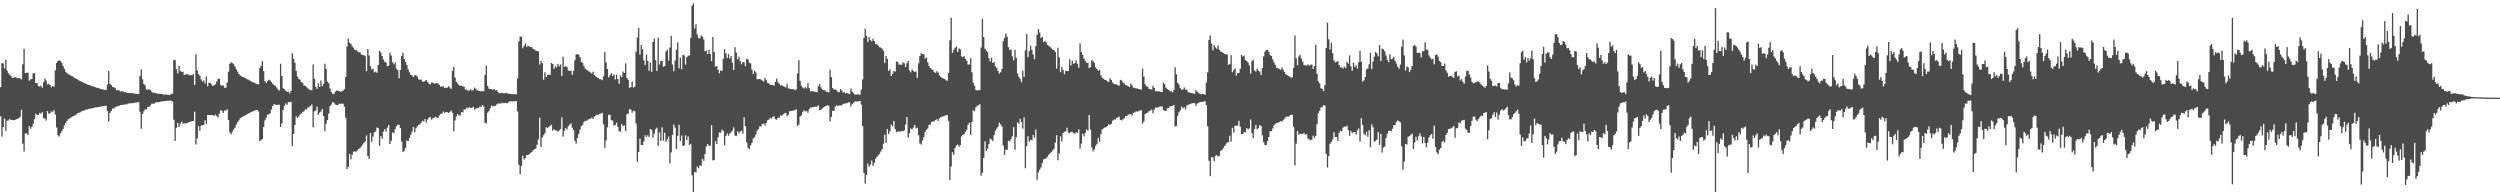 <?xml version="1.0" encoding="UTF-8"?>
<svg xmlns="http://www.w3.org/2000/svg" width="1920" height="150">
  <path d="M0 66.966h1v22.314H0zM1 48.562h1v56.388H1zM2 48.724h1v48.789H2zM3 52.464h1v38.654H3zM4 45.806h1v54.697H4zM5 54.208h1v38.469H5zM6 56.335h1v36.164H6zM7 57.355h1v34.063H7zM8 58.541h1v33.690H8zM9 59.628h1v32.472H9zM10 59.768h1v32.534H10zM11 59.175h1v33.019H11zM12 59.514h1v32.023H12zM13 60.116h1v31.197H13zM14 59.974h1v30.632H14zM15 60.182h1v29.506H15zM16 60.970h1v23.342H16zM17 49.333h1v60.950H17zM18 37.500h1v78.824H18zM19 56.115h1v46.393H19zM20 55.801h1v46.619H20zM21 55.804h1v47.933H21zM22 61.947h1v34.859H22zM23 60.851h1v37.986H23zM24 60.715h1v36.700H24zM25 56.259h1v38.817H25zM26 56.177h1v35.425H26zM27 63.732h1v23.648H27zM28 63.725h1v24.521H28zM29 66.080h1v22.261H29zM30 66.424h1v20.318H30zM31 65.737h1v21.554H31zM32 67.360h1v18.794H32zM33 63.059h1v27.640H33zM34 60.283h1v30.838H34zM35 62.027h1v30.584H35zM36 64.835h1v20.444H36zM37 64.190h1v23.227H37zM38 65.353h1v21.572H38zM39 67.012h1v18.430H39zM40 66.053h1v20.188H40zM41 66.696h1v17.892H41zM42 54.021h1v33.987H42zM43 48.459h1v49.430H43zM44 46.825h1v57.082H44zM45 46.307h1v58.608H45zM46 46.875h1v55.640H46zM47 48.315h1v52.609H47zM48 50.716h1v48.219H48zM49 52.844h1v43.461H49zM50 55.078h1v39.318H50zM51 56.172h1v36.665H51zM52 57.017h1v34.509H52zM53 57.465h1v33.509H53zM54 58.157h1v32.184H54zM55 58.461h1v31.067H55zM56 59.258h1v29.872H56zM57 59.862h1v28.787H57zM58 60.393h1v27.713H58zM59 60.942h1v26.107H59zM60 61.590h1v25.072H60zM61 62.309h1v23.955H61zM62 62.606h1v23.014H62zM63 63.096h1v22.055H63zM64 63.668h1v21.307H64zM65 64.105h1v20.236H65zM66 64.545h1v19.748H66zM67 65.144h1v18.698H67zM68 65.261h1v18.352H68zM69 65.678h1v17.684H69zM70 65.957h1v17.244H70zM71 66.486h1v16.482H71zM72 66.611h1v16.116H72zM73 67.003h1v15.431H73zM74 67.474h1v14.960H74zM75 67.628h1v14.534H75zM76 67.971h1v14.031H76zM77 68.278h1v13.529H77zM78 68.591h1v13.136H78zM79 68.765h1v12.715H79zM80 68.999h1v12.337H80zM81 69.150h1v12.117H81zM82 64.966h1v20.364H82zM83 54.597h1v38.730H83zM84 64.281h1v22.396H84zM85 65.348h1v19.821H85zM86 66.799h1v16.503H86zM87 66.930h1v16.510H87zM88 67.701h1v14.537H88zM89 69.255h1v12.740H89zM90 69.250h1v12.060H90zM91 69.326h1v12.065H91zM92 70.232h1v10.401H92zM93 70.168h1v10.563H93zM94 70.166h1v10.144H94zM95 70.969h1v9.423H95zM96 70.818h1v9.435H96zM97 71.365h1v8.707H97zM98 71.276h1v8.238H98zM99 71.569h1v7.839H99zM100 71.445h1v7.862H100zM101 71.537h1v7.654H101zM102 71.748h1v7.464H102zM103 71.851h1v6.871H103zM104 72.208h1v6.720H104zM105 71.974h1v6.535H105zM106 72.212h1v6.292H106zM107 58.418h1v27.388H107zM108 53.281h1v45.576H108zM109 60.983h1v26.596H109zM110 64.517h1v21.039H110zM111 65.703h1v18.286H111zM112 68.662h1v15.374H112zM113 68.893h1v13.193H113zM114 68.662h1v13.529H114zM115 69.033h1v11.980H115zM116 70.331h1v9.309H116zM117 71.148h1v8.466H117zM118 71.276h1v8.354H118zM119 71.514h1v7.210H119zM120 71.894h1v6.526H120zM121 72.018h1v6.404H121zM122 72.102h1v6.306H122zM123 72.075h1v5.903H123zM124 72.201h1v5.720H124zM125 72.604h1v5.061H125zM126 72.734h1v4.919H126zM127 72.446h1v5.152H127zM128 72.789h1v4.516H128zM129 72.812h1v4.603H129zM130 73.027h1v4.125H130zM131 71.899h1v5.484H131zM132 72.105h1v5.940H132zM133 46.140h1v45.830H133zM134 46.076h1v62.204H134zM135 52.961h1v45.248H135zM136 56.417h1v37.929H136zM137 50.690h1v46.860H137zM138 54.604h1v40.481H138zM139 55.186h1v38.219H139zM140 55.069h1v39.858H140zM141 57.655h1v37.194H141zM142 57.143h1v37.423H142zM143 56.941h1v37.913H143zM144 57.223h1v36.869H144zM145 57.841h1v35.795H145zM146 57.555h1v35.940H146zM147 57.877h1v35.042H147zM148 56.877h1v36.033H148zM149 65.240h1v20.581H149zM150 41.782h1v69.204H150zM151 54.087h1v52.236H151zM152 56.824h1v40.044H152zM153 58.248h1v42.271H153zM154 60.967h1v35.525H154zM155 62.599h1v33.557H155zM156 61.750h1v34.223H156zM157 64.055h1v28.293H157zM158 58.699h1v36.365H158zM159 66.225h1v22.081H159zM160 63.613h1v24.765H160zM161 63.661h1v24.713H161zM162 64.842h1v23.568H162zM163 66.071h1v22.339H163zM164 65.446h1v23.539H164zM165 64.705h1v23.232H165zM166 62.579h1v26.613H166zM167 60.590h1v29.572H167zM168 60.576h1v26.770H168zM169 65.170h1v19.458H169zM170 65.950h1v19.313H170zM171 65.556h1v21.202H171zM172 67.369h1v17.505H172zM173 67.300h1v17.624H173zM174 63.432h1v20.469H174zM175 55.025h1v37.075H175zM176 48.937h1v52.857H176zM177 47.749h1v55.344H177zM178 48.443h1v52.621H178zM179 49.303h1v50.096H179zM180 51.123h1v46.997H180zM181 53.121h1v42.559H181zM182 54.964h1v38.890H182zM183 56.726h1v35.681H183zM184 58.012h1v32.776H184zM185 58.523h1v31.575H185zM186 59.065h1v30.529H186zM187 59.491h1v29.547H187zM188 59.887h1v28.576H188zM189 60.727h1v27.306H189zM190 61.031h1v26.338H190zM191 61.707h1v25.006H191zM192 62.089h1v24.163H192zM193 62.908h1v22.941H193zM194 63.281h1v22.131H194zM195 63.474h1v21.447H195zM196 64.249h1v20.449H196zM197 64.574h1v19.799H197zM198 64.819h1v20.824H198zM199 52.393h1v55.921H199zM200 50.684h1v56.922H200zM201 47.008h1v59.817H201zM202 54.577h1v43.021H202zM203 62.361h1v30.142H203zM204 63.686h1v26.686H204zM205 62.192h1v25.811H205zM206 61.249h1v26.718H206zM207 61.720h1v25.244H207zM208 62.915h1v21.213H208zM209 64.428h1v16.967H209zM210 65.302h1v14.653H210zM211 65.987h1v14.385H211zM212 67.177h1v13.397H212zM213 68.662h1v11.863H213zM214 69.454h1v10.906H214zM215 48.958h1v48.560H215zM216 58.358h1v36.375H216zM217 67.838h1v16.544H217zM218 68.500h1v12.685H218zM219 69.720h1v9.737H219zM220 70.523h1v9.954H220zM221 70.331h1v8.004H221zM222 71.711h1v6.839H222zM223 69.891h1v8.290H223zM224 40.892h1v71.231H224zM225 45.133h1v57.757H225zM226 48.164h1v47.848H226zM227 54.369h1v34.958H227zM228 58.875h1v31.723H228zM229 60.601h1v28.954H229zM230 61.203h1v26.658H230zM231 63.103h1v24.095H231zM232 63.673h1v22.307H232zM233 65.682h1v19.773H233zM234 65.934h1v18.135H234zM235 66.948h1v17.057H235zM236 67.925h1v14.665H236zM237 68.589h1v13.477H237zM238 69.207h1v12.026H238zM239 69.255h1v11.051H239zM240 49.532h1v48.212H240zM241 60.475h1v25.088H241zM242 66.637h1v18.272H242zM243 68.259h1v13.685H243zM244 64.032h1v24.193H244zM245 66.806h1v19.666H245zM246 61.853h1v23.813H246zM247 66.248h1v17.441H247zM248 64.428h1v24.791H248zM249 48.940h1v51.824H249zM250 52.984h1v41.996H250zM251 62.743h1v29.455H251zM252 63.963h1v23.328H252zM253 68.008h1v13.458H253zM254 70.491h1v9.773H254zM255 71.919h1v6.423H255zM256 72.244h1v6.798H256zM257 70.335h1v9.924H257zM258 69.525h1v11.092H258zM259 69.777h1v10.980H259zM260 69.862h1v9.707H260zM261 70.654h1v9.220H261zM262 70.086h1v9.322H262zM263 69.674h1v10.039H263zM264 68.470h1v13.523H264zM265 59.182h1v31.218H265zM266 35.660h1v94.200H266zM267 29.622h1v98.554H267zM268 32.735h1v85.480H268zM269 33.701h1v88.700H269zM270 35.442h1v83.443H270zM271 36.685h1v79.904H271zM272 38.276h1v77.897H272zM273 38.269h1v78.288H273zM274 39.400h1v76.194H274zM275 40.141h1v74.310H275zM276 40.153h1v73.578H276zM277 41.842h1v70.652H277zM278 42.151h1v68.959H278zM279 42.371h1v67.414H279zM280 43.119h1v65.464H280zM281 54.700h1v49.288H281zM282 37.660h1v82.110H282zM283 42.652h1v79.419H283zM284 50.803h1v51.369H284zM285 53.297h1v55.828H285zM286 52.869h1v52.028H286zM287 55.641h1v46.063H287zM288 54.975h1v46.029H288zM289 55.836h1v42.053H289zM290 49.883h1v48.585H290zM291 39.029h1v72.882H291zM292 40.338h1v64.223H292zM293 42.984h1v63.593H293zM294 45.678h1v55.461H294zM295 47.459h1v51.760H295zM296 47.971h1v53.076H296zM297 50.780h1v47.246H297zM298 50.375h1v45.697H298zM299 40.416h1v70.169H299zM300 42.702h1v65.365H300zM301 47.736h1v53.962H301zM302 49.397h1v52.893H302zM303 47.967h1v51.314H303zM304 52.711h1v44.159H304zM305 53.881h1v41.808H305zM306 60.068h1v35.807H306zM307 53.735h1v44.603H307zM308 42.927h1v65.766H308zM309 40.498h1v76.299H309zM310 45.325h1v70.412H310zM311 47.472h1v66.031H311zM312 50.006h1v57.871H312zM313 53.343h1v55.141H313zM314 55.483h1v50.540H314zM315 57.468h1v45.999H315zM316 57.921h1v43.088H316zM317 59.143h1v38.382H317zM318 57.873h1v43.818H318zM319 57.809h1v40.691H319zM320 58.713h1v38.348H320zM321 60.933h1v34.937H321zM322 61.276h1v34.319H322zM323 61.095h1v33.168H323zM324 62.585h1v30.144H324zM325 62.894h1v30.472H325zM326 62.052h1v29.339H326zM327 61.425h1v32.662H327zM328 62.979h1v28.750H328zM329 64.302h1v26.006H329zM330 64.838h1v25.072H330zM331 63.343h1v28.599H331zM332 63.462h1v27.347H332zM333 64.243h1v26.242H333zM334 64.041h1v25.537H334zM335 63.771h1v26.587H335zM336 64.192h1v26.315H336zM337 65.289h1v23.321H337zM338 66.682h1v20.808H338zM339 66.289h1v20.847H339zM340 66.392h1v19.254H340zM341 67.538h1v19.110H341zM342 67.415h1v18.526H342zM343 67.339h1v18.851H343zM344 66.216h1v20.545H344zM345 67.232h1v18.727H345zM346 68.314h1v16.537H346zM347 54.508h1v32.101H347zM348 51.286h1v49.595H348zM349 59.631h1v32.886H349zM350 62.922h1v26.544H350zM351 64.094h1v23.445H351zM352 65.339h1v23.298H352zM353 65.982h1v22.653H353zM354 65.804h1v20.252H354zM355 66.355h1v19.970H355zM356 66.641h1v17.320H356zM357 68.976h1v15.134H357zM358 68.589h1v14.044H358zM359 69.685h1v13.472H359zM360 69.459h1v12.863H360zM361 68.463h1v14.534H361zM362 69.644h1v13.095H362zM363 69.159h1v12.799H363zM364 67.289h1v16.869H364zM365 68.303h1v15.223H365zM366 69.317h1v13.658H366zM367 69.848h1v13.017H367zM368 69.919h1v11.925H368zM369 70.216h1v11.989H369zM370 69.811h1v10.819H370zM371 70.134h1v11.669H371zM372 57.495h1v36.764H372zM373 50.480h1v44.383H373zM374 65.959h1v20.575H374zM375 68.083h1v17.322H375zM376 68.353h1v14.852H376zM377 68.461h1v12.515H377zM378 69.042h1v12.683H378zM379 68.383h1v13.079H379zM380 69.379h1v11.918H380zM381 69.170h1v11.048H381zM382 70.779h1v8.741H382zM383 71.622h1v7.750H383zM384 71.496h1v8.244H384zM385 71.118h1v7.681H385zM386 71.654h1v7.599H386zM387 71.674h1v7.427H387zM388 71.210h1v7.814H388zM389 71.658h1v7.608H389zM390 71.924h1v6.587H390zM391 72.018h1v5.928H391zM392 72.240h1v5.599H392zM393 72.295h1v5.583H393zM394 72.409h1v5.528H394zM395 72.281h1v5.427H395zM396 72.443h1v5.164H396zM397 60.164h1v25.441H397zM398 31.899h1v94.720H398zM399 28.077h1v105.754H399zM400 28.297h1v99.103H400zM401 37.122h1v82.467H401zM402 35.291h1v87.114H402zM403 33.353h1v88.087H403zM404 36.163h1v82.962H404zM405 35.143h1v83.955H405zM406 35.710h1v82.740H406zM407 36.168h1v81.202H407zM408 36.150h1v80.707H408zM409 37.589h1v77.860H409zM410 37.976h1v76.622H410zM411 38.853h1v75.283H411zM412 39.203h1v71.879H412zM413 39.478h1v67.652H413zM414 49.612h1v40.785H414zM415 46.900h1v65.956H415zM416 48.495h1v57.084H416zM417 61.169h1v42.719H417zM418 55.508h1v46.860H418zM419 59.129h1v38.613H419zM420 57.681h1v40.758H420zM421 57.271h1v40.144H421zM422 57.507h1v39.181H422zM423 48.340h1v47.500H423zM424 49.109h1v51.305H424zM425 52.869h1v46.432H425zM426 50.883h1v49.238H426zM427 51.766h1v48.499H427zM428 49.107h1v52.071H428zM429 50.869h1v49.371H429zM430 49.448h1v49.673H430zM431 58.296h1v31.808H431zM432 43.607h1v61.344H432zM433 51.501h1v48.915H433zM434 50.661h1v47.691H434zM435 51.565h1v47.869H435zM436 54.176h1v42.701H436zM437 54.359h1v41.428H437zM438 54.348h1v40.307H438zM439 57.415h1v40.707H439zM440 54.430h1v45.418H440zM441 46.291h1v61.769H441zM442 41.835h1v68.430H442zM443 41.476h1v64.520H443zM444 42.085h1v60.790H444zM445 44.000h1v55.569H445zM446 47.585h1v49.368H446zM447 48.489h1v47.407H447zM448 50.862h1v42.765H448zM449 52.702h1v40.023H449zM450 53.506h1v39.318H450zM451 54.167h1v37.883H451zM452 54.913h1v36.457H452zM453 55.641h1v35.557H453zM454 56.598h1v33.669H454zM455 55.110h1v36.333H455zM456 57.669h1v31.879H456zM457 58.564h1v30.323H457zM458 59.390h1v28.704H458zM459 59.903h1v28.325H459zM460 60.761h1v26.681H460zM461 60.809h1v26.514H461zM462 61.537h1v25.079H462zM463 58.580h1v36.782H463zM464 39.960h1v73.619H464zM465 47.978h1v59.824H465zM466 52.917h1v44.935H466zM467 59.393h1v28.766H467zM468 57.818h1v30.453H468zM469 56.307h1v36.065H469zM470 58.269h1v34.296H470zM471 57.140h1v39.149H471zM472 61.038h1v35.047H472zM473 57.392h1v36.796H473zM474 60.677h1v36.638H474zM475 64.341h1v36.301H475zM476 58.026h1v43.124H476zM477 59.324h1v35.979H477zM478 54.918h1v41.994H478zM479 56.039h1v40.311H479zM480 48.642h1v52.032H480zM481 59.770h1v27.951H481zM482 61.297h1v25.882H482zM483 67.408h1v16.386H483zM484 66.987h1v17.242H484zM485 62.560h1v23.999H485zM486 67.225h1v17.748H486zM487 66.614h1v18.908H487zM488 39.661h1v55.228H488zM489 28.775h1v95.505H489zM490 21.577h1v95.118H490zM491 42.034h1v64.374H491zM492 34.586h1v76.773H492zM493 37.798h1v73.738H493zM494 46.282h1v62.419H494zM495 49.839h1v53.978H495zM496 41.883h1v63.410H496zM497 46.729h1v57.173H497zM498 54.385h1v51.000H498zM499 47.999h1v51.041H499zM500 55.202h1v44.688H500zM501 32.206h1v73.609H501zM502 29.537h1v73.065H502zM503 46.152h1v53.152H503zM504 54.490h1v43.575H504zM505 29.050h1v82.868H505zM506 49.567h1v52.108H506zM507 46.710h1v61.513H507zM508 46.827h1v50.959H508zM509 51.217h1v56.789H509zM510 50.734h1v51.158H510zM511 39.505h1v69.467H511zM512 38.152h1v68.787H512zM513 46.536h1v58.336H513zM514 36.477h1v89.105H514zM515 27.516h1v89.508H515zM516 49.576h1v53.978H516zM517 54.657h1v40.870H517zM518 46.452h1v51.593H518zM519 38.232h1v76.157H519zM520 32.501h1v71.801H520zM521 52.480h1v43.355H521zM522 44.261h1v64.179H522zM523 53.073h1v50.955H523zM524 42.073h1v69.998H524zM525 42.574h1v69.096H525zM526 49.603h1v54.310H526zM527 43.851h1v63.612H527zM528 42.746h1v62.065H528zM529 42.522h1v68.908H529zM530 29.089h1v81.334H530zM531 4.379h1v130.213H531zM532 2.550h1v144.910H532zM533 21.854h1v110.174H533zM534 18.571h1v113.903H534zM535 26.466h1v101.408H535zM536 29.217h1v99.996H536zM537 29.443h1v97.583H537zM538 27.251h1v100.014H538zM539 28.031h1v93.976H539zM540 30.290h1v93.262H540zM541 39.418h1v78.744H541zM542 38.837h1v73.708H542zM543 41.526h1v69.034H543zM544 38.200h1v73.710H544zM545 41.368h1v70.540H545zM546 46.953h1v49.274H546zM547 28.429h1v94.740H547zM548 39.983h1v82.944H548zM549 51.107h1v57.215H549zM550 50.727h1v59.899H550zM551 53.588h1v51.957H551zM552 56.323h1v45.473H552zM553 54.055h1v47.826H553zM554 54.410h1v45.159H554zM555 45.213h1v55.296H555zM556 37.708h1v73.825H556zM557 41.137h1v63.255H557zM558 44.600h1v57.839H558zM559 41.528h1v62.731H559zM560 44.904h1v57.636H560zM561 43.011h1v58.535H561zM562 48.228h1v52.044H562zM563 53.783h1v44.017H563zM564 36.246h1v67.862H564zM565 40.414h1v64.193H565zM566 45.458h1v55.470H566zM567 43.465h1v58.869H567zM568 46.939h1v54.118H568zM569 49.368h1v50.927H569zM570 47.639h1v54.955H570zM571 47.887h1v42.225H571zM572 50.784h1v46.118H572zM573 45.133h1v64.232H573zM574 45.653h1v67.734H574zM575 48.207h1v66.361H575zM576 48.715h1v62.948H576zM577 53.471h1v56.235H577zM578 56.877h1v49.513H578zM579 54.215h1v51.099H579zM580 55.710h1v47.643H580zM581 60.871h1v39.499H581zM582 60.800h1v38.343H582zM583 60.649h1v36.443H583zM584 61.139h1v35.997H584zM585 61.945h1v33.358H585zM586 62.663h1v32.225H586zM587 59.853h1v36.640H587zM588 61.528h1v32.982H588zM589 63.528h1v28.840H589zM590 63.988h1v27.922H590zM591 65.009h1v25.560H591zM592 65.355h1v25.708H592zM593 65.165h1v24.644H593zM594 65.858h1v23.484H594zM595 62.929h1v28.572H595zM596 60.393h1v31.527H596zM597 63.064h1v27.482H597zM598 64.323h1v26.104H598zM599 65.648h1v22.889H599zM600 65.456h1v23.479H600zM601 66.220h1v21.595H601zM602 66.522h1v20.499H602zM603 67.232h1v19.428H603zM604 64.421h1v24.770H604zM605 67.879h1v20.156H605zM606 68.042h1v17.311H606zM607 68.388h1v16.976H607zM608 68.443h1v16.784H608zM609 68.463h1v16.246H609zM610 69.269h1v15.404H610zM611 68.662h1v15.271H611zM612 56.383h1v40.311H612zM613 46.204h1v49.476H613zM614 62.089h1v27.437H614zM615 65.831h1v22.754H615zM616 67.223h1v18.908H616zM617 68.008h1v16.665H617zM618 66.978h1v18.606H618zM619 67.852h1v17.446H619zM620 63.810h1v22.822H620zM621 67.756h1v16.210H621zM622 70.180h1v12.481H622zM623 70.084h1v12.275H623zM624 70.088h1v12.190H624zM625 70.347h1v11.785H625zM626 70.594h1v11.284H626zM627 70.862h1v11.051H627zM628 66.277h1v14.726H628zM629 64.611h1v20.069H629zM630 67.078h1v17.217H630zM631 68.715h1v14.585H631zM632 69.296h1v13.241H632zM633 69.292h1v12.552H633zM634 70.498h1v10.886H634zM635 70.427h1v10.369H635zM636 71.011h1v10.124H636zM637 53.476h1v39.796H637zM638 59.301h1v30.412H638zM639 67.639h1v17.375H639zM640 68.703h1v16.503H640zM641 68.687h1v13.072H641zM642 69.305h1v11.561H642zM643 70.585h1v10.815H643zM644 70.789h1v10.137H644zM645 68.340h1v12.644H645zM646 69.521h1v11.325H646zM647 71.185h1v8.583H647zM648 70.763h1v8.874H648zM649 71.764h1v7.617H649zM650 71.478h1v7.830H650zM651 71.777h1v6.830H651zM652 72.308h1v6.214H652zM653 67.971h1v13.919H653zM654 70.306h1v9.657H654zM655 71.548h1v7.485H655zM656 72.576h1v5.413H656zM657 72.741h1v4.921H657zM658 72.423h1v5.825H658zM659 72.457h1v5.191H659zM660 72.814h1v4.637H660zM661 68.747h1v11.627H661zM662 61.027h1v35.777H662zM663 29.137h1v103.610H663zM664 22.103h1v118.915H664zM665 27.610h1v106.782H665zM666 32.252h1v93.356H666zM667 28.542h1v99.616H667zM668 30.782h1v95.665H668zM669 31.803h1v91.486H669zM670 29.739h1v97.622H670zM671 31.517h1v93.504H671zM672 33.852h1v88.103H672zM673 34.010h1v86.441H673zM674 34.969h1v84.381H674zM675 36.330h1v81.714H675zM676 36.532h1v79.751H676zM677 37.376h1v77.125H677zM678 38.905h1v71.474H678zM679 48.340h1v55.152H679zM680 42.954h1v66.800H680zM681 45.268h1v53.834H681zM682 54.490h1v48.361H682zM683 53.240h1v47.519H683zM684 58.351h1v37.405H684zM685 56.632h1v40.494H685zM686 54.440h1v38.604H686zM687 55.115h1v44.042H687zM688 47.218h1v54.349H688zM689 47.603h1v53.335H689zM690 49.594h1v51.483H690zM691 49.555h1v51.433H691zM692 49.812h1v50.886H692zM693 47.852h1v52.957H693zM694 48.635h1v51.524H694zM695 51.398h1v44.321H695zM696 48.566h1v41.302H696zM697 46.864h1v58.778H697zM698 54.099h1v48.210H698zM699 55.618h1v43.081H699zM700 53.279h1v46.173H700zM701 54.504h1v43.500H701zM702 55.350h1v40.629H702zM703 54.790h1v43.852H703zM704 59.708h1v38.460H704zM705 48.658h1v55.251H705zM706 43.005h1v67.125H706zM707 40.940h1v70.073H707zM708 41.556h1v66.466H708zM709 41.622h1v63.740H709zM710 45.005h1v56.390H710zM711 44.083h1v55.715H711zM712 47.802h1v50.909H712zM713 50.617h1v45.365H713zM714 52.139h1v43.371H714zM715 53.121h1v40.547H715zM716 53.687h1v39.583H716zM717 55.323h1v37.890H717zM718 55.994h1v36.219H718zM719 54.668h1v36.951H719zM720 55.708h1v37.198H720zM721 57.946h1v33.024H721zM722 58.953h1v31.170H722zM723 59.862h1v29.670H723zM724 60.322h1v29.025H724zM725 60.715h1v28.226H725zM726 61.631h1v26.857H726zM727 61.993h1v26.477H727zM728 55.934h1v36.908H728zM729 30.991h1v107.222H729zM730 13.721h1v114.118H730zM731 40.583h1v76.338H731zM732 38.244h1v80.620H732zM733 36.685h1v76.983H733zM734 35.809h1v75.885H734zM735 39.958h1v71.021H735zM736 37.138h1v75.480H736zM737 37.809h1v73.596H737zM738 43.270h1v61.501H738zM739 43.954h1v59.604H739zM740 43.050h1v60.080H740zM741 45.225h1v56.047H741zM742 46.694h1v52.930H742zM743 49.590h1v46.276H743zM744 49.530h1v44.722H744zM745 44.694h1v59.078H745zM746 55.568h1v38.109H746zM747 63.540h1v21.144H747zM748 65.904h1v19.572H748zM749 69.127h1v13.314H749zM750 69.555h1v11.591H750zM751 69.189h1v11.703H751zM752 69.202h1v10.842H752zM753 36.511h1v98.503H753zM754 14.431h1v118.233H754zM755 28.487h1v92.811H755zM756 37.392h1v71.167H756zM757 38.921h1v76.990H757zM758 40.096h1v74.090H758zM759 44.685h1v65.908H759zM760 47.191h1v59.320H760zM761 44.424h1v62.719H761zM762 48.354h1v60.039H762zM763 47.440h1v56.368H763zM764 50.997h1v49.384H764zM765 52.256h1v46.574H765zM766 54.490h1v42.815H766zM767 56.495h1v37.764H767zM768 55.504h1v40.076H768zM769 53.002h1v44.168H769zM770 31.641h1v80.103H770zM771 29.038h1v89.927H771zM772 25.797h1v89.171H772zM773 28.219h1v86.953H773zM774 36.305h1v71.705H774zM775 38.503h1v70.075H775zM776 37.935h1v68.995H776zM777 43.302h1v61.517H777zM778 46.349h1v51.309H778zM779 38.230h1v76.743H779zM780 44.467h1v60.879H780zM781 56.422h1v37.578H781zM782 58.974h1v36.075H782zM783 60.512h1v30.753H783zM784 63.162h1v30.575H784zM785 54.346h1v44.470H785zM786 59.102h1v31.117H786zM787 38.654h1v90.504H787zM788 26.065h1v86.166H788zM789 43.897h1v60.737H789zM790 39.267h1v69.627H790zM791 35.049h1v72.286H791zM792 38.292h1v69.428H792zM793 41.856h1v61.698H793zM794 45.536h1v60.295H794zM795 35.538h1v63.891H795zM796 26.731h1v111.378H796zM797 22.353h1v110.053H797zM798 25.019h1v105.317H798zM799 29.148h1v99.471H799zM800 28.191h1v97.054H800zM801 32.336h1v90.131H801zM802 31.602h1v90.359H802zM803 32.792h1v88.805H803zM804 34.509h1v85.894H804zM805 35.211h1v83.564H805zM806 36.015h1v81.806H806zM807 37.081h1v79.650H807zM808 38.072h1v77.480H808zM809 38.553h1v75.720H809zM810 39.972h1v69.590H810zM811 52.762h1v51.080H811zM812 36.623h1v86.491H812zM813 44.060h1v73.736H813zM814 55.440h1v49.318H814zM815 51.460h1v57.308H815zM816 53.755h1v48.400H816zM817 56.996h1v44.186H817zM818 54.231h1v46.619H818zM819 54.691h1v43.445H819zM820 54.435h1v47.302H820zM821 45.534h1v56.848H821zM822 50.272h1v50.993H822zM823 46.582h1v54.763H823zM824 49.107h1v53.195H824zM825 48.395h1v54.205H825zM826 46.234h1v55.443H826zM827 49.047h1v52.964H827zM828 51.977h1v47.398H828zM829 33.309h1v80.842H829zM830 40.004h1v70.259H830zM831 42.192h1v60.460H831zM832 44.902h1v59.796H832zM833 46.813h1v55.349H833zM834 48.241h1v51.199H834zM835 48.148h1v52.257H835zM836 52.398h1v35.933H836zM837 51.489h1v48.048H837zM838 46.282h1v66.853H838zM839 46.886h1v69.439H839zM840 48.335h1v66.517H840zM841 51.778h1v60.266H841zM842 52.993h1v57.498H842zM843 54.305h1v51.607H843zM844 53.572h1v55.287H844zM845 57.806h1v45.281H845zM846 59.695h1v39.725H846zM847 60.457h1v38.194H847zM848 61.329h1v36.585H848zM849 61.498h1v36.173H849zM850 62.537h1v34.225H850zM851 62.997h1v32.413H851zM852 60.052h1v35.947H852zM853 61.382h1v33.749H853zM854 63.329h1v29.348H854zM855 64.352h1v27.608H855zM856 64.655h1v27.164H856zM857 64.771h1v25.951H857zM858 65.462h1v24.704H858zM859 65.758h1v23.745H859zM860 61.352h1v30.751H860zM861 61.846h1v30.611H861zM862 63.403h1v28.206H862zM863 64.222h1v26.617H863zM864 65.314h1v23.884H864zM865 65.641h1v23.298H865zM866 66.179h1v21.959H866zM867 66.879h1v20.771H867zM868 64.041h1v23.655H868zM869 65.572h1v23.163H869zM870 67.328h1v19.389H870zM871 67.470h1v18.759H871zM872 67.909h1v17.647H872zM873 67.921h1v17.743H873zM874 68.328h1v17.082H874zM875 68.456h1v16.475H875zM876 68.887h1v15.587H876zM877 52.650h1v42.275H877zM878 58.900h1v34.397H878zM879 64.746h1v22.806H879zM880 66.135h1v20.792H880zM881 66.618h1v19.817H881zM882 68.408h1v16.928H882zM883 68.298h1v16.647H883zM884 68.880h1v15.267H884zM885 65.900h1v21.092H885zM886 67.552h1v16.677H886zM887 70.090h1v12.559H887zM888 69.965h1v12.616H888zM889 70.207h1v12.257H889zM890 70.221h1v11.685H890zM891 70.601h1v11.151H891zM892 70.724h1v11.074H892zM893 63.604h1v20.968H893zM894 64.655h1v20.423H894zM895 67.413h1v17.732H895zM896 68.516h1v14.624H896zM897 68.996h1v13.930H897zM898 69.855h1v11.930H898zM899 70.258h1v11.325H899zM900 70.880h1v10.462H900zM901 69.237h1v11.392H901zM902 51.620h1v45.409H902zM903 57.085h1v39.641H903zM904 63.581h1v25.340H904zM905 65.016h1v21.199H905zM906 67.710h1v17.137H906zM907 68.877h1v13.019H907zM908 68.697h1v14.587H908zM909 67.172h1v15.267H909zM910 68.690h1v15.420H910zM911 68.909h1v12.181H911zM912 70.729h1v9.773H912zM913 71.155h1v8.949H913zM914 71.306h1v8.396H914zM915 71.498h1v7.819H915zM916 71.901h1v7.233H916zM917 72.093h1v7.196H917zM918 69.264h1v11.984H918zM919 70.379h1v9.142H919zM920 71.301h1v7.812H920zM921 72.041h1v6.297H921zM922 72.416h1v5.912H922zM923 72.121h1v6.077H923zM924 72.327h1v5.660H924zM925 72.810h1v4.955H925zM926 63.384h1v17.450H926zM927 55.671h1v41.346H927zM928 30.725h1v92.708H928zM929 27.205h1v108.041H929zM930 33.476h1v87.272H930zM931 38.768h1v82.090H931zM932 34.655h1v89.078H932zM933 36.459h1v83.246H933zM934 37.418h1v81.744H934zM935 34.943h1v85.358H935zM936 38.251h1v81.392H936zM937 39.617h1v76.372H937zM938 39.981h1v75.248H938zM939 40.663h1v73.166H939zM940 41.544h1v70.646H940zM941 41.615h1v69.302H941zM942 42.048h1v67.290H942zM943 49.853h1v59.444H943zM944 49.061h1v55.143H944zM945 42.451h1v66.354H945zM946 55.511h1v42.568H946zM947 53.918h1v47.938H947zM948 52.554h1v44.104H948zM949 58.129h1v38.389H949zM950 56.069h1v40.348H950zM951 56.033h1v36.665H951zM952 52.897h1v44.381H952zM953 42.197h1v60.742H953zM954 43.444h1v59.400H954zM955 42.627h1v58.787H955zM956 46.138h1v55.573H956zM957 46.749h1v51.588H957zM958 48.013h1v51.511H958zM959 50.217h1v48.395H959zM960 56.625h1v35.118H960zM961 47.072h1v55.095H961zM962 45.845h1v60.151H962zM963 54.023h1v45.097H963zM964 55.003h1v41.069H964zM965 52.753h1v46.555H965zM966 54.206h1v44.136H966zM967 54.980h1v41.142H967zM968 57.635h1v39.144H968zM969 52.277h1v51.637H969zM970 43.362h1v65.848H970zM971 39.686h1v71.703H971zM972 38.454h1v72.902H972zM973 38.310h1v70.005H973zM974 39.890h1v65.338H974zM975 42.361h1v58.402H975zM976 42.934h1v57.867H976zM977 45.650h1v53.021H977zM978 47.971h1v48.359H978zM979 49.807h1v45.280H979zM980 52.043h1v42.403H980zM981 52.487h1v41.756H981zM982 52.897h1v40.824H982zM983 53.574h1v39.345H983zM984 51.801h1v41.712H984zM985 53.375h1v38.947H985zM986 55.202h1v35.896H986zM987 56.918h1v33.156H987zM988 57.619h1v31.728H988zM989 58.376h1v31.275H989zM990 58.864h1v29.989H990zM991 59.663h1v28.558H991zM992 59.438h1v28.686H992zM993 52.167h1v45.134H993zM994 27.127h1v99.941H994zM995 44.776h1v65.571H995zM996 50.127h1v50.591H996zM997 43.350h1v60.181H997zM998 42.059h1v60.602H998zM999 44.939h1v57.979H999zM1000 47.330h1v55.516H1000zM1001 49.869h1v52.058H1001zM1002 50.345h1v53.195H1002zM1003 50.290h1v52.689H1003zM1004 49.466h1v56.821H1004zM1005 50.468h1v56.700H1005zM1006 49.654h1v58.128H1006zM1007 49.594h1v57.656H1007zM1008 52.934h1v51.268H1008zM1009 50.645h1v55.301H1009zM1010 34.332h1v70.073H1010zM1011 56.696h1v38.615H1011zM1012 62.395h1v24.559H1012zM1013 64.087h1v20.986H1013zM1014 67.756h1v14.855H1014zM1015 68.310h1v13.946H1015zM1016 70.006h1v10.778H1016zM1017 65.490h1v15.541H1017zM1018 36.857h1v81.371H1018zM1019 17.459h1v111.156H1019zM1020 30.206h1v89.789H1020zM1021 37.992h1v72.406H1021zM1022 32.751h1v76.212H1022zM1023 40.869h1v66.265H1023zM1024 46.337h1v55.248H1024zM1025 47.875h1v57.416H1025zM1026 47.438h1v57.720H1026zM1027 46.893h1v61.341H1027zM1028 49.940h1v52.136H1028zM1029 51.704h1v48.773H1029zM1030 51.823h1v49.073H1030zM1031 52.576h1v45.422H1031zM1032 51.270h1v45.908H1032zM1033 52.332h1v45.095H1033zM1034 47.472h1v48.924H1034zM1035 48.837h1v51.060H1035zM1036 42.522h1v61.760H1036zM1037 50.899h1v49.677H1037zM1038 54.357h1v47.947H1038zM1039 48.058h1v53.317H1039zM1040 51.430h1v49.879H1040zM1041 49.969h1v53.351H1041zM1042 52.666h1v47.501H1042zM1043 47.752h1v50.890H1043zM1044 39.006h1v69.865H1044zM1045 47.477h1v43.229H1045zM1046 62.737h1v33.232H1046zM1047 61.755h1v41.007H1047zM1048 59.134h1v44.830H1048zM1049 53.293h1v47.855H1049zM1050 52.464h1v52.500H1050zM1051 49.457h1v50.517H1051zM1052 40.501h1v72.525H1052zM1053 53.027h1v42.504H1053zM1054 47.234h1v50.526H1054zM1055 43.465h1v65.363H1055zM1056 39.949h1v68.238H1056zM1057 41.064h1v66.086H1057zM1058 43.350h1v58.048H1058zM1059 34.685h1v76.702H1059zM1060 46.932h1v55.901H1060zM1061 37.335h1v79.858H1061zM1062 37.834h1v75.461H1062zM1063 39.377h1v73.170H1063zM1064 42.620h1v63.305H1064zM1065 46.147h1v56.537H1065zM1066 47.722h1v52.758H1066zM1067 41.677h1v58.741H1067zM1068 45.477h1v55.260H1068zM1069 45.019h1v53.905H1069zM1070 43.554h1v52.506H1070zM1071 46.886h1v49.066H1071zM1072 48.816h1v44.703H1072zM1073 51.306h1v41.218H1073zM1074 52.844h1v40.451H1074zM1075 49.523h1v44.543H1075zM1076 35.912h1v76.480H1076zM1077 30.425h1v99.938H1077zM1078 42.531h1v81.481H1078zM1079 54.172h1v56.368H1079zM1080 50.979h1v60.002H1080zM1081 51.695h1v53.324H1081zM1082 55.362h1v49.201H1082zM1083 53.622h1v49.975H1083zM1084 50.684h1v51.911H1084zM1085 35.209h1v79.199H1085zM1086 34.511h1v75.051H1086zM1087 35.793h1v69.249H1087zM1088 40.675h1v67.240H1088zM1089 40.562h1v63.989H1089zM1090 40.691h1v61.707H1090zM1091 44.186h1v60.627H1091zM1092 39.441h1v70.677H1092zM1093 39.363h1v65.857H1093zM1094 32.451h1v77.420H1094zM1095 37.990h1v75.086H1095zM1096 38.322h1v71.254H1096zM1097 42.572h1v63.062H1097zM1098 44.357h1v59.439H1098zM1099 45.676h1v57.162H1099zM1100 45.101h1v61.550H1100zM1101 49.457h1v47.052H1101zM1102 42.254h1v70.595H1102zM1103 41.840h1v75.232H1103zM1104 43.581h1v74.967H1104zM1105 46.802h1v68.213H1105zM1106 47.699h1v65.967H1106zM1107 50.668h1v58.249H1107zM1108 50.711h1v57.386H1108zM1109 48.786h1v60.515H1109zM1110 53.957h1v49.748H1110zM1111 55.822h1v46.155H1111zM1112 58.919h1v40.254H1112zM1113 58.431h1v40.483H1113zM1114 58.186h1v40.325H1114zM1115 58.962h1v38.911H1115zM1116 59.917h1v36.924H1116zM1117 55.213h1v50.591H1117zM1118 54.730h1v43.875H1118zM1119 58.660h1v39.476H1119zM1120 58.024h1v36.075H1120zM1121 61.741h1v32.955H1121zM1122 60.500h1v32.186H1122zM1123 62.906h1v29.471H1123zM1124 64.325h1v27.757H1124zM1125 58.710h1v40.007H1125zM1126 54.309h1v45.553H1126zM1127 54.465h1v47.743H1127zM1128 57.202h1v44.672H1128zM1129 59.617h1v37.269H1129zM1130 62.823h1v29.954H1130zM1131 64.005h1v25.557H1131zM1132 63.547h1v25.949H1132zM1133 63.181h1v28.723H1133zM1134 62.556h1v30.540H1134zM1135 62.663h1v28.776H1135zM1136 63.371h1v26.684H1136zM1137 64.742h1v24.015H1137zM1138 65.783h1v23.305H1138zM1139 66.575h1v20.334H1139zM1140 67.360h1v19.160H1140zM1141 65.998h1v20.185H1141zM1142 50.274h1v56.784H1142zM1143 54.987h1v45.100H1143zM1144 60.523h1v30.831H1144zM1145 62.004h1v28.915H1145zM1146 65.955h1v22.186H1146zM1147 65.923h1v20.272H1147zM1148 65.705h1v24.088H1148zM1149 66.335h1v20.034H1149zM1150 63.771h1v28.064H1150zM1151 63.691h1v24.408H1151zM1152 67.328h1v17.688H1152zM1153 68.502h1v15.331H1153zM1154 68.401h1v16.535H1154zM1155 68.761h1v15.560H1155zM1156 68.733h1v14.514H1156zM1157 68.930h1v13.060H1157zM1158 64.018h1v24.470H1158zM1159 55.568h1v36.125H1159zM1160 59.562h1v32.156H1160zM1161 60.162h1v29.721H1161zM1162 61.626h1v26.063H1162zM1163 64.980h1v21.712H1163zM1164 66.435h1v19.014H1164zM1165 65.444h1v18.787H1165zM1166 65.799h1v21.534H1166zM1167 48.502h1v54.871H1167zM1168 40.128h1v71.897H1168zM1169 38.960h1v66.541H1169zM1170 45.712h1v62.918H1170zM1171 43.831h1v64.495H1171zM1172 47.937h1v58.492H1172zM1173 44.440h1v61.746H1173zM1174 46.557h1v55.997H1174zM1175 44.760h1v51.680H1175zM1176 38.834h1v71.048H1176zM1177 45.607h1v57.459H1177zM1178 60.079h1v31.005H1178zM1179 62.862h1v33.282H1179zM1180 62.389h1v32.076H1180zM1181 60.990h1v34.136H1181zM1182 56.651h1v39.112H1182zM1183 50.693h1v44.962H1183zM1184 41.476h1v69.913H1184zM1185 35.918h1v85.166H1185zM1186 48.097h1v56.237H1186zM1187 41.325h1v64.884H1187zM1188 40.290h1v70.591H1188zM1189 40.219h1v66.832H1189zM1190 44.060h1v58.082H1190zM1191 45.316h1v58.203H1191zM1192 42.018h1v61.199H1192zM1193 32.877h1v79.879H1193zM1194 26.301h1v91.872H1194zM1195 26.248h1v90.302H1195zM1196 28.526h1v82.378H1196zM1197 32.984h1v75.434H1197zM1198 34.666h1v73.843H1198zM1199 34.328h1v71.490H1199zM1200 31.478h1v76.960H1200zM1201 32.238h1v76.690H1201zM1202 34.161h1v76.521H1202zM1203 37.189h1v70.469H1203zM1204 36.752h1v69.368H1204zM1205 38.498h1v68.370H1205zM1206 41.499h1v60.446H1206zM1207 43.753h1v57.567H1207zM1208 43.964h1v56.958H1208zM1209 39.054h1v80.932H1209zM1210 39.574h1v79.453H1210zM1211 49.967h1v52.614H1211zM1212 53.069h1v54.679H1212zM1213 51.551h1v49.309H1213zM1214 57.129h1v44.180H1214zM1215 54.153h1v47.306H1215zM1216 53.098h1v41.877H1216zM1217 50.743h1v49.792H1217zM1218 40.702h1v62.419H1218zM1219 43.961h1v64.699H1219zM1220 45.577h1v56.862H1220zM1221 45.593h1v58.192H1221zM1222 46.960h1v54.175H1222zM1223 47.713h1v53.811H1223zM1224 47.031h1v52.824H1224zM1225 48.807h1v52.062H1225zM1226 33.250h1v78.073H1226zM1227 36.582h1v77.892H1227zM1228 44.442h1v60.707H1228zM1229 42.165h1v63.296H1229zM1230 46.454h1v59.460H1230zM1231 48.962h1v53.232H1231zM1232 47.660h1v55.434H1232zM1233 49.205h1v46.731H1233zM1234 48.049h1v52.522H1234zM1235 40.695h1v72.090H1235zM1236 32.117h1v81.009H1236zM1237 35.772h1v79.071H1237zM1238 34.765h1v76.770H1238zM1239 39.102h1v64.868H1239zM1240 40.762h1v62.028H1240zM1241 38.370h1v62.614H1241zM1242 54.836h1v31.609H1242zM1243 66.085h1v15.734H1243zM1244 70.541h1v8.849H1244zM1245 71.482h1v7.535H1245zM1246 70.862h1v7.707H1246zM1247 70.605h1v8.041H1247zM1248 72.169h1v5.734H1248zM1249 63.208h1v23.305H1249zM1250 41.776h1v72.637H1250zM1251 42.673h1v66.864H1251zM1252 42.762h1v65.889H1252zM1253 49.530h1v48.416H1253zM1254 58.882h1v34.477H1254zM1255 61.496h1v29.396H1255zM1256 60.745h1v29.739H1256zM1257 58.221h1v31.609H1257zM1258 47.770h1v56.574H1258zM1259 49.262h1v48.965H1259zM1260 52.208h1v44.736H1260zM1261 51.489h1v41.394H1261zM1262 55.573h1v33.122H1262zM1263 54.405h1v36.622H1263zM1264 56.813h1v30.945H1264zM1265 59.003h1v30.080H1265zM1266 62.567h1v31.145H1266zM1267 59.768h1v32.149H1267zM1268 58.775h1v31.762H1268zM1269 61.871h1v25.976H1269zM1270 59.903h1v25.514H1270zM1271 66.270h1v18.281H1271zM1272 66.833h1v17.315H1272zM1273 66.545h1v18.448H1273zM1274 57.220h1v37.707H1274zM1275 38.809h1v60.309H1275zM1276 62.892h1v23.783H1276zM1277 65.556h1v18.732H1277zM1278 67.605h1v16.516H1278zM1279 67.467h1v16.356H1279zM1280 67.754h1v13.520H1280zM1281 67.422h1v13.333H1281zM1282 50.924h1v45.228H1282zM1283 29.176h1v103.447H1283zM1284 29.887h1v91.504H1284zM1285 31.126h1v84.237H1285zM1286 45.545h1v56.651H1286zM1287 50.677h1v55.361H1287zM1288 48.788h1v58.267H1288zM1289 52.084h1v52.726H1289zM1290 49.425h1v58.872H1290zM1291 48.370h1v56.127H1291zM1292 53.199h1v50.453H1292zM1293 55.312h1v46.574H1293zM1294 59.159h1v43.379H1294zM1295 59.335h1v38.043H1295zM1296 63.428h1v32.484H1296zM1297 62.027h1v28.808H1297zM1298 60.294h1v29.206H1298zM1299 49.020h1v49.870H1299zM1300 35.381h1v79.680H1300zM1301 29.931h1v81.769H1301zM1302 36.980h1v75.473H1302zM1303 35.266h1v73.747H1303zM1304 38.910h1v79.366H1304zM1305 38.372h1v67.530H1305zM1306 43.829h1v61.536H1306zM1307 38.715h1v66.567H1307zM1308 45.202h1v62.923H1308zM1309 35.250h1v71.767H1309zM1310 46.060h1v53.973H1310zM1311 50.773h1v53.243H1311zM1312 57.646h1v35.383H1312zM1313 57.367h1v43.282H1313zM1314 55.275h1v44.901H1314zM1315 48.338h1v55.892H1315zM1316 38.184h1v58.418H1316zM1317 6.178h1v141.282H1317zM1318 40.583h1v68.684H1318zM1319 31.279h1v86.338H1319zM1320 39.153h1v71.403H1320zM1321 39.223h1v67.127H1321zM1322 36.124h1v71.339H1322zM1323 43.023h1v59.421H1323zM1324 36.488h1v75.727H1324zM1325 38.436h1v74.930H1325zM1326 24.836h1v95.408H1326zM1327 24.895h1v86.800H1327zM1328 29.642h1v81.483H1328zM1329 29.784h1v81.332H1329zM1330 39.068h1v64.534H1330zM1331 34.319h1v71.652H1331zM1332 34.774h1v73.042H1332zM1333 35.541h1v69.098H1333zM1334 36.559h1v70.970H1334zM1335 38.285h1v63.234H1335zM1336 39.789h1v63.362H1336zM1337 42.052h1v56.107H1337zM1338 43.762h1v55.033H1338zM1339 46.507h1v51.421H1339zM1340 44.426h1v52.632H1340zM1341 32.574h1v74.745H1341zM1342 31.826h1v101.081H1342zM1343 45.364h1v65.171H1343zM1344 56.152h1v57.190H1344zM1345 49.617h1v63.390H1345zM1346 53.160h1v50.852H1346zM1347 53.375h1v52.616H1347zM1348 49.606h1v54.351H1348zM1349 50.803h1v51.579H1349zM1350 33.543h1v79.904H1350zM1351 36.804h1v70.455H1351zM1352 36.205h1v70.286H1352zM1353 41.245h1v64.818H1353zM1354 40.963h1v63.014H1354zM1355 41.109h1v63.587H1355zM1356 44.721h1v58.487H1356zM1357 41.808h1v62.717H1357zM1358 36.665h1v67.876H1358zM1359 32.362h1v78.842H1359zM1360 40.063h1v71.627H1360zM1361 38.468h1v70.153H1361zM1362 43.387h1v60.362H1362zM1363 44.788h1v57.942H1363zM1364 46.799h1v54.742H1364zM1365 48.116h1v55.841H1365zM1366 50.086h1v49.178H1366zM1367 39.262h1v69.190H1367zM1368 38.464h1v77.015H1368zM1369 40.224h1v77.986H1369zM1370 44.994h1v68.817H1370zM1371 47.411h1v64.065H1371zM1372 50.890h1v57.045H1372zM1373 52.934h1v54.669H1373zM1374 51.748h1v56.771H1374zM1375 51.698h1v52.383H1375zM1376 57.037h1v43.674H1376zM1377 58.539h1v39.799H1377zM1378 57.850h1v39.652H1378zM1379 58.459h1v38.277H1379zM1380 59.422h1v36.077H1380zM1381 60.008h1v34.365H1381zM1382 50.819h1v52.371H1382zM1383 55.357h1v43.637H1383zM1384 57.021h1v40.881H1384zM1385 58.475h1v34.749H1385zM1386 60.924h1v31.362H1386zM1387 61.265h1v30.581H1387zM1388 62.629h1v28.462H1388zM1389 61.899h1v29.345H1389zM1390 57.122h1v43.461H1390zM1391 52.748h1v46.638H1391zM1392 56.156h1v41.609H1392zM1393 56.960h1v41.767H1393zM1394 59.038h1v34.463H1394zM1395 60.617h1v30.018H1395zM1396 62.787h1v26.793H1396zM1397 64.055h1v24.635H1397zM1398 62.027h1v28.512H1398zM1399 62.018h1v31.836H1399zM1400 60.521h1v31.680H1400zM1401 60.569h1v30.023H1401zM1402 63.506h1v25.853H1402zM1403 64.737h1v24.493H1403zM1404 65.529h1v19.755H1404zM1405 66.708h1v17.224H1405zM1406 66.158h1v26.191H1406zM1407 42.297h1v56.743H1407zM1408 59.436h1v33.687H1408zM1409 61.615h1v27.743H1409zM1410 65.401h1v20.524H1410zM1411 64.053h1v20.593H1411zM1412 67.078h1v17.812H1412zM1413 66.238h1v18.528H1413zM1414 66.000h1v17.869H1414zM1415 60.487h1v29.615H1415zM1416 65.536h1v20.549H1416zM1417 66.527h1v16.967H1417zM1418 68.138h1v13.637H1418zM1419 68.408h1v15.070H1419zM1420 68.340h1v15.132H1420zM1421 68.877h1v13.832H1421zM1422 68.571h1v13.669H1422zM1423 60.411h1v31.362H1423zM1424 56.566h1v34.976H1424zM1425 58.450h1v31.501H1425zM1426 60.569h1v27.654H1426zM1427 64.824h1v22.239H1427zM1428 65.792h1v18.407H1428zM1429 68.047h1v15.317H1429zM1430 67.770h1v14.848H1430zM1431 64.959h1v23.360H1431zM1432 49.974h1v51.776H1432zM1433 37.154h1v76.297H1433zM1434 35.126h1v74.305H1434zM1435 42.938h1v66.958H1435zM1436 41.908h1v68.151H1436zM1437 42.606h1v63.486H1437zM1438 44.051h1v63.575H1438zM1439 44.524h1v60.016H1439zM1440 39.867h1v64.365H1440zM1441 35.582h1v79.654H1441zM1442 40.819h1v68.002H1442zM1443 61.253h1v29.508H1443zM1444 59.351h1v32.598H1444zM1445 62.091h1v27.540H1445zM1446 66.383h1v24.205H1446zM1447 64.487h1v28.741H1447zM1448 55.964h1v34.820H1448zM1449 42.570h1v80.705H1449zM1450 32.222h1v68.578H1450zM1451 47.051h1v58.059H1451zM1452 39.212h1v65.990H1452zM1453 41.615h1v69.240H1453zM1454 39.812h1v64.486H1454zM1455 44.312h1v58.498H1455zM1456 45.650h1v61.891H1456zM1457 47.591h1v52.465H1457zM1458 41.830h1v78.322H1458zM1459 37.946h1v80.288H1459zM1460 36.877h1v80.002H1460zM1461 38.928h1v78.023H1461zM1462 44.117h1v63.113H1462zM1463 43.485h1v63.319H1463zM1464 43.092h1v62.989H1464zM1465 47.974h1v57.281H1465zM1466 51.022h1v52.928H1466zM1467 51.505h1v49.620H1467zM1468 53.565h1v46.926H1468zM1469 53.574h1v44.575H1469zM1470 56.207h1v41.225H1470zM1471 56.893h1v40.726H1471zM1472 52.190h1v45.672H1472zM1473 46.877h1v54.472H1473zM1474 39.988h1v82.094H1474zM1475 39.521h1v73.987H1475zM1476 58.539h1v45.846H1476zM1477 48.523h1v61.376H1477zM1478 52.986h1v49.133H1478zM1479 56.889h1v45.846H1479zM1480 54.929h1v44.672H1480zM1481 54.939h1v41.957H1481zM1482 32.579h1v69.853H1482zM1483 42.382h1v63.552H1483zM1484 39.137h1v63.328H1484zM1485 41.521h1v61.810H1485zM1486 46.626h1v55.399H1486zM1487 46.156h1v52.495H1487zM1488 47.363h1v53.967H1488zM1489 50.482h1v47.622H1489zM1490 50.587h1v48.000H1490zM1491 33.076h1v77.352H1491zM1492 38.008h1v76.340H1492zM1493 41.785h1v63.637H1493zM1494 40.411h1v65.619H1494zM1495 45.978h1v59.339H1495zM1496 47.019h1v55.347H1496zM1497 46.211h1v57.404H1497zM1498 52.885h1v43.239H1498zM1499 47.305h1v59.659H1499zM1500 37.397h1v79.815H1500zM1501 30.402h1v85.365H1501zM1502 33.856h1v79.284H1502zM1503 36.298h1v73.170H1503zM1504 41.306h1v62.987H1504zM1505 42.068h1v60.362H1505zM1506 38.322h1v60.915H1506zM1507 57.147h1v35.269H1507zM1508 69.390h1v13.186H1508zM1509 70.823h1v8.608H1509zM1510 71.372h1v8.309H1510zM1511 72.134h1v5.207H1511zM1512 72.693h1v4.708H1512zM1513 73.016h1v4.136H1513zM1514 64.142h1v21.328H1514zM1515 32.920h1v99.199H1515zM1516 33.048h1v85.129H1516zM1517 42.723h1v74.658H1517zM1518 49.624h1v56.571H1518zM1519 51.130h1v46.150H1519zM1520 53.481h1v44.216H1520zM1521 53.419h1v39.615H1521zM1522 49.155h1v50.840H1522zM1523 49.196h1v57.720H1523zM1524 46.367h1v52.525H1524zM1525 51.595h1v47.453H1525zM1526 51.075h1v49.348H1526zM1527 57.049h1v39.943H1527zM1528 56.705h1v42.641H1528zM1529 60.715h1v31.756H1529zM1530 59.834h1v33.607H1530zM1531 55.383h1v43.838H1531zM1532 58.612h1v37.714H1532zM1533 57.442h1v37.253H1533zM1534 59.729h1v31.348H1534zM1535 58.246h1v32.648H1535zM1536 56.673h1v33.829H1536zM1537 56.797h1v34.360H1537zM1538 62.000h1v30.256H1538zM1539 39.686h1v58.372H1539zM1540 43.652h1v67.913H1540zM1541 52.929h1v42.634H1541zM1542 57.392h1v31.820H1542zM1543 62.965h1v26.329H1543zM1544 61.388h1v27.491H1544zM1545 56.799h1v33.472H1545zM1546 54.776h1v38.993H1546zM1547 50.739h1v47.063H1547zM1548 23.051h1v109.334H1548zM1549 21.542h1v99.270H1549zM1550 31.638h1v82.763H1550zM1551 45.293h1v60.469H1551zM1552 48.548h1v57.931H1552zM1553 51.691h1v58.428H1553zM1554 47.614h1v53.626H1554zM1555 44.678h1v57.846H1555zM1556 43.357h1v60.993H1556zM1557 47.811h1v55.523H1557zM1558 46.742h1v59.886H1558zM1559 54.911h1v44.434H1559zM1560 58.321h1v40.110H1560zM1561 60.880h1v29.000H1561zM1562 58.644h1v29.993H1562zM1563 60.592h1v28.544H1563zM1564 40.723h1v57.324H1564zM1565 36.214h1v78.563H1565zM1566 26.173h1v88.748H1566zM1567 36.937h1v73.184H1567zM1568 40.395h1v76.702H1568zM1569 46.877h1v64.562H1569zM1570 43.005h1v58.270H1570zM1571 41.199h1v63.010H1571zM1572 38.086h1v66.828H1572zM1573 44.584h1v62.612H1573zM1574 46.301h1v54.305H1574zM1575 52.041h1v51.053H1575zM1576 52.890h1v56.613H1576zM1577 51.029h1v52.227H1577zM1578 50.803h1v55.583H1578zM1579 48.919h1v55.177H1579zM1580 43.389h1v61.492H1580zM1581 52.673h1v46.201H1581zM1582 32.348h1v81.144H1582zM1583 47.260h1v56.287H1583zM1584 50.686h1v46.699H1584zM1585 43.689h1v69.716H1585zM1586 38.132h1v67.329H1586zM1587 41.119h1v63.296H1587zM1588 44.437h1v60.867H1588zM1589 39.368h1v64.836H1589zM1590 44.115h1v61.092H1590zM1591 29.805h1v87.228H1591zM1592 31.066h1v84.536H1592zM1593 32.943h1v85.773H1593zM1594 36.246h1v71.760H1594zM1595 38.775h1v67.999H1595zM1596 36.303h1v70.881H1596zM1597 36.408h1v70.403H1597zM1598 36.534h1v69.272H1598zM1599 36.697h1v72.715H1599zM1600 40.267h1v66.883H1600zM1601 40.707h1v63.880H1601zM1602 42.874h1v59.675H1602zM1603 43.817h1v58.778H1603zM1604 46.696h1v52.932H1604zM1605 45.344h1v57.748H1605zM1606 31.119h1v97.313H1606zM1607 32.673h1v99.121H1607zM1608 48.832h1v60.110H1608zM1609 52.835h1v60.552H1609zM1610 50.153h1v61.888H1610zM1611 55.753h1v50.932H1611zM1612 54.334h1v51.726H1612zM1613 52.837h1v51.609H1613zM1614 52.206h1v51.463H1614zM1615 35.971h1v73.804H1615zM1616 38.514h1v69.045H1616zM1617 39.230h1v67.333H1617zM1618 42.696h1v59.361H1618zM1619 44.412h1v57.780H1619zM1620 44.275h1v58.576H1620zM1621 44.728h1v56.741H1621zM1622 42.396h1v63.140H1622zM1623 30.359h1v80.668H1623zM1624 36.083h1v74.374H1624zM1625 42.133h1v69.403H1625zM1626 39.004h1v67.077H1626zM1627 45.971h1v57.446H1627zM1628 48.681h1v52.575H1628zM1629 48.418h1v51.298H1629zM1630 45.614h1v56.514H1630zM1631 45.152h1v59.961H1631zM1632 40.462h1v74.624H1632zM1633 40.464h1v80.959H1633zM1634 41.105h1v77.263H1634zM1635 45.632h1v72.127H1635zM1636 48.676h1v67.222H1636zM1637 50.317h1v61.204H1637zM1638 48.953h1v60.389H1638zM1639 51.155h1v61.415H1639zM1640 55.522h1v47.826H1640zM1641 56.941h1v43.708H1641zM1642 57.346h1v42.076H1642zM1643 58.379h1v41.648H1643zM1644 58.502h1v40.009H1644zM1645 59.672h1v38.073H1645zM1646 58.678h1v47.636H1646zM1647 56.783h1v46.551H1647zM1648 54.607h1v42.472H1648zM1649 57.584h1v41.405H1649zM1650 59.118h1v35.823H1650zM1651 61.462h1v29.538H1651zM1652 62.297h1v30.515H1652zM1653 63.641h1v29.893H1653zM1654 62.963h1v30.133H1654zM1655 54.350h1v46.574H1655zM1656 55.714h1v44.038H1656zM1657 58.413h1v41.213H1657zM1658 58.582h1v36.432H1658zM1659 61.590h1v34.251H1659zM1660 64.748h1v25.498H1660zM1661 64.771h1v23.353H1661zM1662 64.332h1v23.642H1662zM1663 61.352h1v30.231H1663zM1664 62.176h1v31.511H1664zM1665 61.553h1v31.376H1665zM1666 62.194h1v29.357H1666zM1667 64.451h1v25.493H1667zM1668 63.840h1v25.670H1668zM1669 64.531h1v23.509H1669zM1670 64.851h1v23.147H1670zM1671 57.767h1v34.779H1671zM1672 46.829h1v52.197H1672zM1673 60.434h1v31.186H1673zM1674 64.057h1v24.402H1674zM1675 64.455h1v22.092H1675zM1676 65.980h1v20.925H1676zM1677 66.371h1v20.991H1677zM1678 66.852h1v18.723H1678zM1679 62.606h1v21.989H1679zM1680 63.419h1v26.782H1680zM1681 65.888h1v18.482H1681zM1682 65.728h1v18.386H1682zM1683 69.113h1v14.381H1683zM1684 67.845h1v16.926H1684zM1685 68.557h1v14.713H1685zM1686 68.388h1v14.351H1686zM1687 70.168h1v12.014H1687zM1688 60.853h1v29.233H1688zM1689 57.426h1v33.232H1689zM1690 62.414h1v28.018H1690zM1691 63.032h1v23.985H1691zM1692 63.499h1v22.728H1692zM1693 66.582h1v18.416H1693zM1694 68.111h1v15.237H1694zM1695 68.390h1v15.006H1695zM1696 55.234h1v33.417H1696zM1697 34.996h1v73.090H1697zM1698 33.856h1v85.022H1698zM1699 37.557h1v74.653H1699zM1700 42.446h1v68.203H1700zM1701 39.963h1v72.030H1701zM1702 40.919h1v67.260H1702zM1703 40.269h1v68.464H1703zM1704 40.958h1v65.452H1704zM1705 45.996h1v57.656H1705zM1706 38.892h1v71.346H1706zM1707 46.122h1v54.607H1707zM1708 58.797h1v32.996H1708zM1709 63.970h1v31.529H1709zM1710 62.489h1v32.106H1710zM1711 57.937h1v35.287H1711zM1712 60.303h1v35.322H1712zM1713 47.534h1v61.781H1713zM1714 13.737h1v127.844H1714zM1715 48.067h1v68.732H1715zM1716 40.974h1v69.286H1716zM1717 41.938h1v65.189H1717zM1718 38.070h1v68.226H1718zM1719 38.411h1v65.942H1719zM1720 40.544h1v63.136H1720zM1721 42.414h1v65.667H1721zM1722 41.860h1v62.673H1722zM1723 31.258h1v87.901H1723zM1724 32.018h1v86.992H1724zM1725 30.876h1v89.355H1725zM1726 32.705h1v81.128H1726zM1727 39.372h1v71.261H1727zM1728 39.127h1v69.158H1728zM1729 38.164h1v69.961H1729zM1730 41.753h1v70.101H1730zM1731 43.190h1v64.955H1731zM1732 47.580h1v56.871H1732zM1733 48.544h1v54.813H1733zM1734 49.784h1v52.097H1734zM1735 51.649h1v48.519H1735zM1736 51.732h1v45.292H1736zM1737 49.981h1v53.990H1737zM1738 51.075h1v44.072H1738zM1739 37.161h1v78.125H1739zM1740 41.501h1v69.883H1740zM1741 54.350h1v47.324H1741zM1742 47.326h1v59.982H1742zM1743 51.862h1v47.942H1743zM1744 54.890h1v46.514H1744zM1745 55.094h1v44.559H1745zM1746 47.598h1v47.926H1746zM1747 33.836h1v75.807H1747zM1748 36.079h1v75.376H1748zM1749 35.323h1v68.082H1749zM1750 38.301h1v68.517H1750zM1751 41.741h1v61.147H1751zM1752 43.492h1v57.798H1752zM1753 44.694h1v59.407H1753zM1754 46.195h1v54.482H1754zM1755 49.159h1v45.550H1755zM1756 36.191h1v75.518H1756zM1757 43.439h1v69.204H1757zM1758 45.090h1v58.837H1758zM1759 47.138h1v56.663H1759zM1760 49.699h1v55.484H1760zM1761 49.899h1v50.636H1761zM1762 49.603h1v55.072H1762zM1763 46.577h1v47.462H1763zM1764 47.726h1v58.773H1764zM1765 35.397h1v77.881H1765zM1766 28.670h1v86.844H1766zM1767 31.098h1v80.785H1767zM1768 35.486h1v72.222H1768zM1769 38.077h1v63.932H1769zM1770 36.962h1v64.591H1770zM1771 47.044h1v54.557H1771zM1772 58.896h1v35.187H1772zM1773 67.621h1v12.412H1773zM1774 71.059h1v7.329H1774zM1775 72.109h1v5.766H1775zM1776 71.294h1v7.173H1776zM1777 71.837h1v5.759H1777zM1778 72.306h1v4.942H1778zM1779 60.521h1v26.594H1779zM1780 39.331h1v80.840H1780zM1781 44.566h1v64.546H1781zM1782 41.158h1v63.456H1782zM1783 53.293h1v42.481H1783zM1784 58.161h1v36.777H1784zM1785 62.013h1v29.444H1785zM1786 59.750h1v29.904H1786zM1787 52.325h1v44.124H1787zM1788 45.300h1v61.968H1788zM1789 48.109h1v51.753H1789zM1790 49.228h1v50.520H1790zM1791 51.917h1v42.978H1791zM1792 52.013h1v38.123H1792zM1793 57.323h1v30.162H1793zM1794 62.148h1v25.537H1794zM1795 59.063h1v32.772H1795zM1796 51.826h1v38.329H1796zM1797 48.619h1v48.318H1797zM1798 46.893h1v55.431H1798zM1799 47.079h1v50.655H1799zM1800 47.639h1v45.967H1800zM1801 49.496h1v51.675H1801zM1802 49.944h1v45.869H1802zM1803 53.517h1v40.867H1803zM1804 36.875h1v73.690H1804zM1805 49.326h1v65.420H1805zM1806 52.235h1v42.795H1806zM1807 56.607h1v37.865H1807zM1808 62.054h1v24.635H1808zM1809 58.738h1v36.391H1809zM1810 62.759h1v30.137H1810zM1811 64.098h1v25.850H1811zM1812 42.680h1v64.587H1812zM1813 20.853h1v120.900H1813zM1814 15.585h1v116.210H1814zM1815 29.826h1v77.967H1815zM1816 28.532h1v81.195H1816zM1817 34.488h1v77.503H1817zM1818 42.485h1v69.176H1818zM1819 52.860h1v45.759H1819zM1820 40.725h1v67.221H1820zM1821 43.403h1v78.460H1821zM1822 45.856h1v66.954H1822zM1823 46.568h1v65.638H1823zM1824 45.756h1v61.000H1824zM1825 45.802h1v66.560H1825zM1826 34.016h1v78.986H1826zM1827 44.568h1v58.993H1827zM1828 40.288h1v67.858H1828zM1829 32.675h1v82.197H1829zM1830 34.071h1v83.017H1830zM1831 16.184h1v95.733H1831zM1832 33.472h1v88.478H1832zM1833 23.845h1v112.154H1833zM1834 32.169h1v91.623H1834zM1835 37.541h1v76.706H1835zM1836 36.818h1v74.614H1836zM1837 10.055h1v115.092H1837zM1838 27.411h1v91.783H1838zM1839 35.431h1v77.990H1839zM1840 43.870h1v72.500H1840zM1841 46.580h1v72.900H1841zM1842 41.599h1v81.788H1842zM1843 20.034h1v94.596H1843zM1844 35.960h1v86.885H1844zM1845 32.243h1v77.919H1845zM1846 29.457h1v91.687H1846zM1847 15.992h1v126.111H1847zM1848 16.475h1v121.318H1848zM1849 10.986h1v124.074H1849zM1850 19.617h1v115.555H1850zM1851 19.409h1v103.129H1851zM1852 27.775h1v97.011H1852zM1853 28.283h1v97.141H1853zM1854 26.733h1v82.925H1854zM1855 27.317h1v110.021H1855zM1856 6.901h1v128.345H1856zM1857 27.802h1v104.200H1857zM1858 26.649h1v100.739H1858zM1859 33.442h1v83.424H1859zM1860 39.807h1v79.217H1860zM1861 39.434h1v77.045H1861zM1862 45.753h1v69.849H1862zM1863 46.470h1v54.248H1863zM1864 48.184h1v51.067H1864zM1865 49.008h1v52.712H1865zM1866 49.381h1v49.975H1866zM1867 48.560h1v48.741H1867zM1868 61.185h1v29.638H1868zM1869 58.946h1v27.931H1869zM1870 63.183h1v24.825H1870zM1871 64.476h1v22.037H1871zM1872 64.032h1v19.590H1872zM1873 66.744h1v15.514H1873zM1874 65.831h1v19.055H1874zM1875 68.230h1v13.571H1875zM1876 68.555h1v12.113H1876zM1877 69.738h1v10.735H1877zM1878 69.930h1v12.000H1878zM1879 70.491h1v8.915H1879zM1880 70.052h1v10.643H1880zM1881 69.859h1v8.531H1881zM1882 71.928h1v6.603H1882zM1883 71.917h1v6.368H1883zM1884 71.725h1v5.946H1884zM1885 71.560h1v6.601H1885zM1886 71.798h1v7.597H1886zM1887 72.256h1v5.926H1887zM1888 72.205h1v6.008H1888zM1889 72.569h1v5.683H1889zM1890 72.439h1v4.875H1890zM1891 72.498h1v4.537H1891zM1892 73.338h1v3.804H1892zM1893 73.462h1v2.989H1893zM1894 73.755h1v2.422H1894zM1895 73.961h1v2.335H1895zM1896 74.149h1v1.859H1896zM1897 74.252h1v1.476H1897zM1898 74.499h1v1.138H1898zM1899 74.476h1v1.041H1899zM1900 74.583h1v1.000H1900zM1901 74.684h1v1.000H1901zM1902 74.636h1v1.000H1902zM1903 74.636h1v1.000H1903zM1904 74.734h1v1.000H1904zM1905 74.808h1v1.000H1905zM1906 74.821h1v1.000H1906zM1907 74.888h1v1.000H1907zM1908 74.913h1v1.000H1908zM1909 74.924h1v1.000H1909zM1910 74.947h1v1.000H1910zM1911 74.961h1v1.000H1911zM1912 74.979h1v1.000H1912zM1913 74.982h1v1.000H1913zM1914 74.991h1v1.000H1914zM1915 74.995h1v1.000H1915zM1916 75.000h1v1.000H1916zM1917 75.000h1v1.000H1917zM1918 75.000h1v1.000H1918zM1919 75.000h1v1.000H1919z" fill="#4a4a4a"></path>
</svg>
